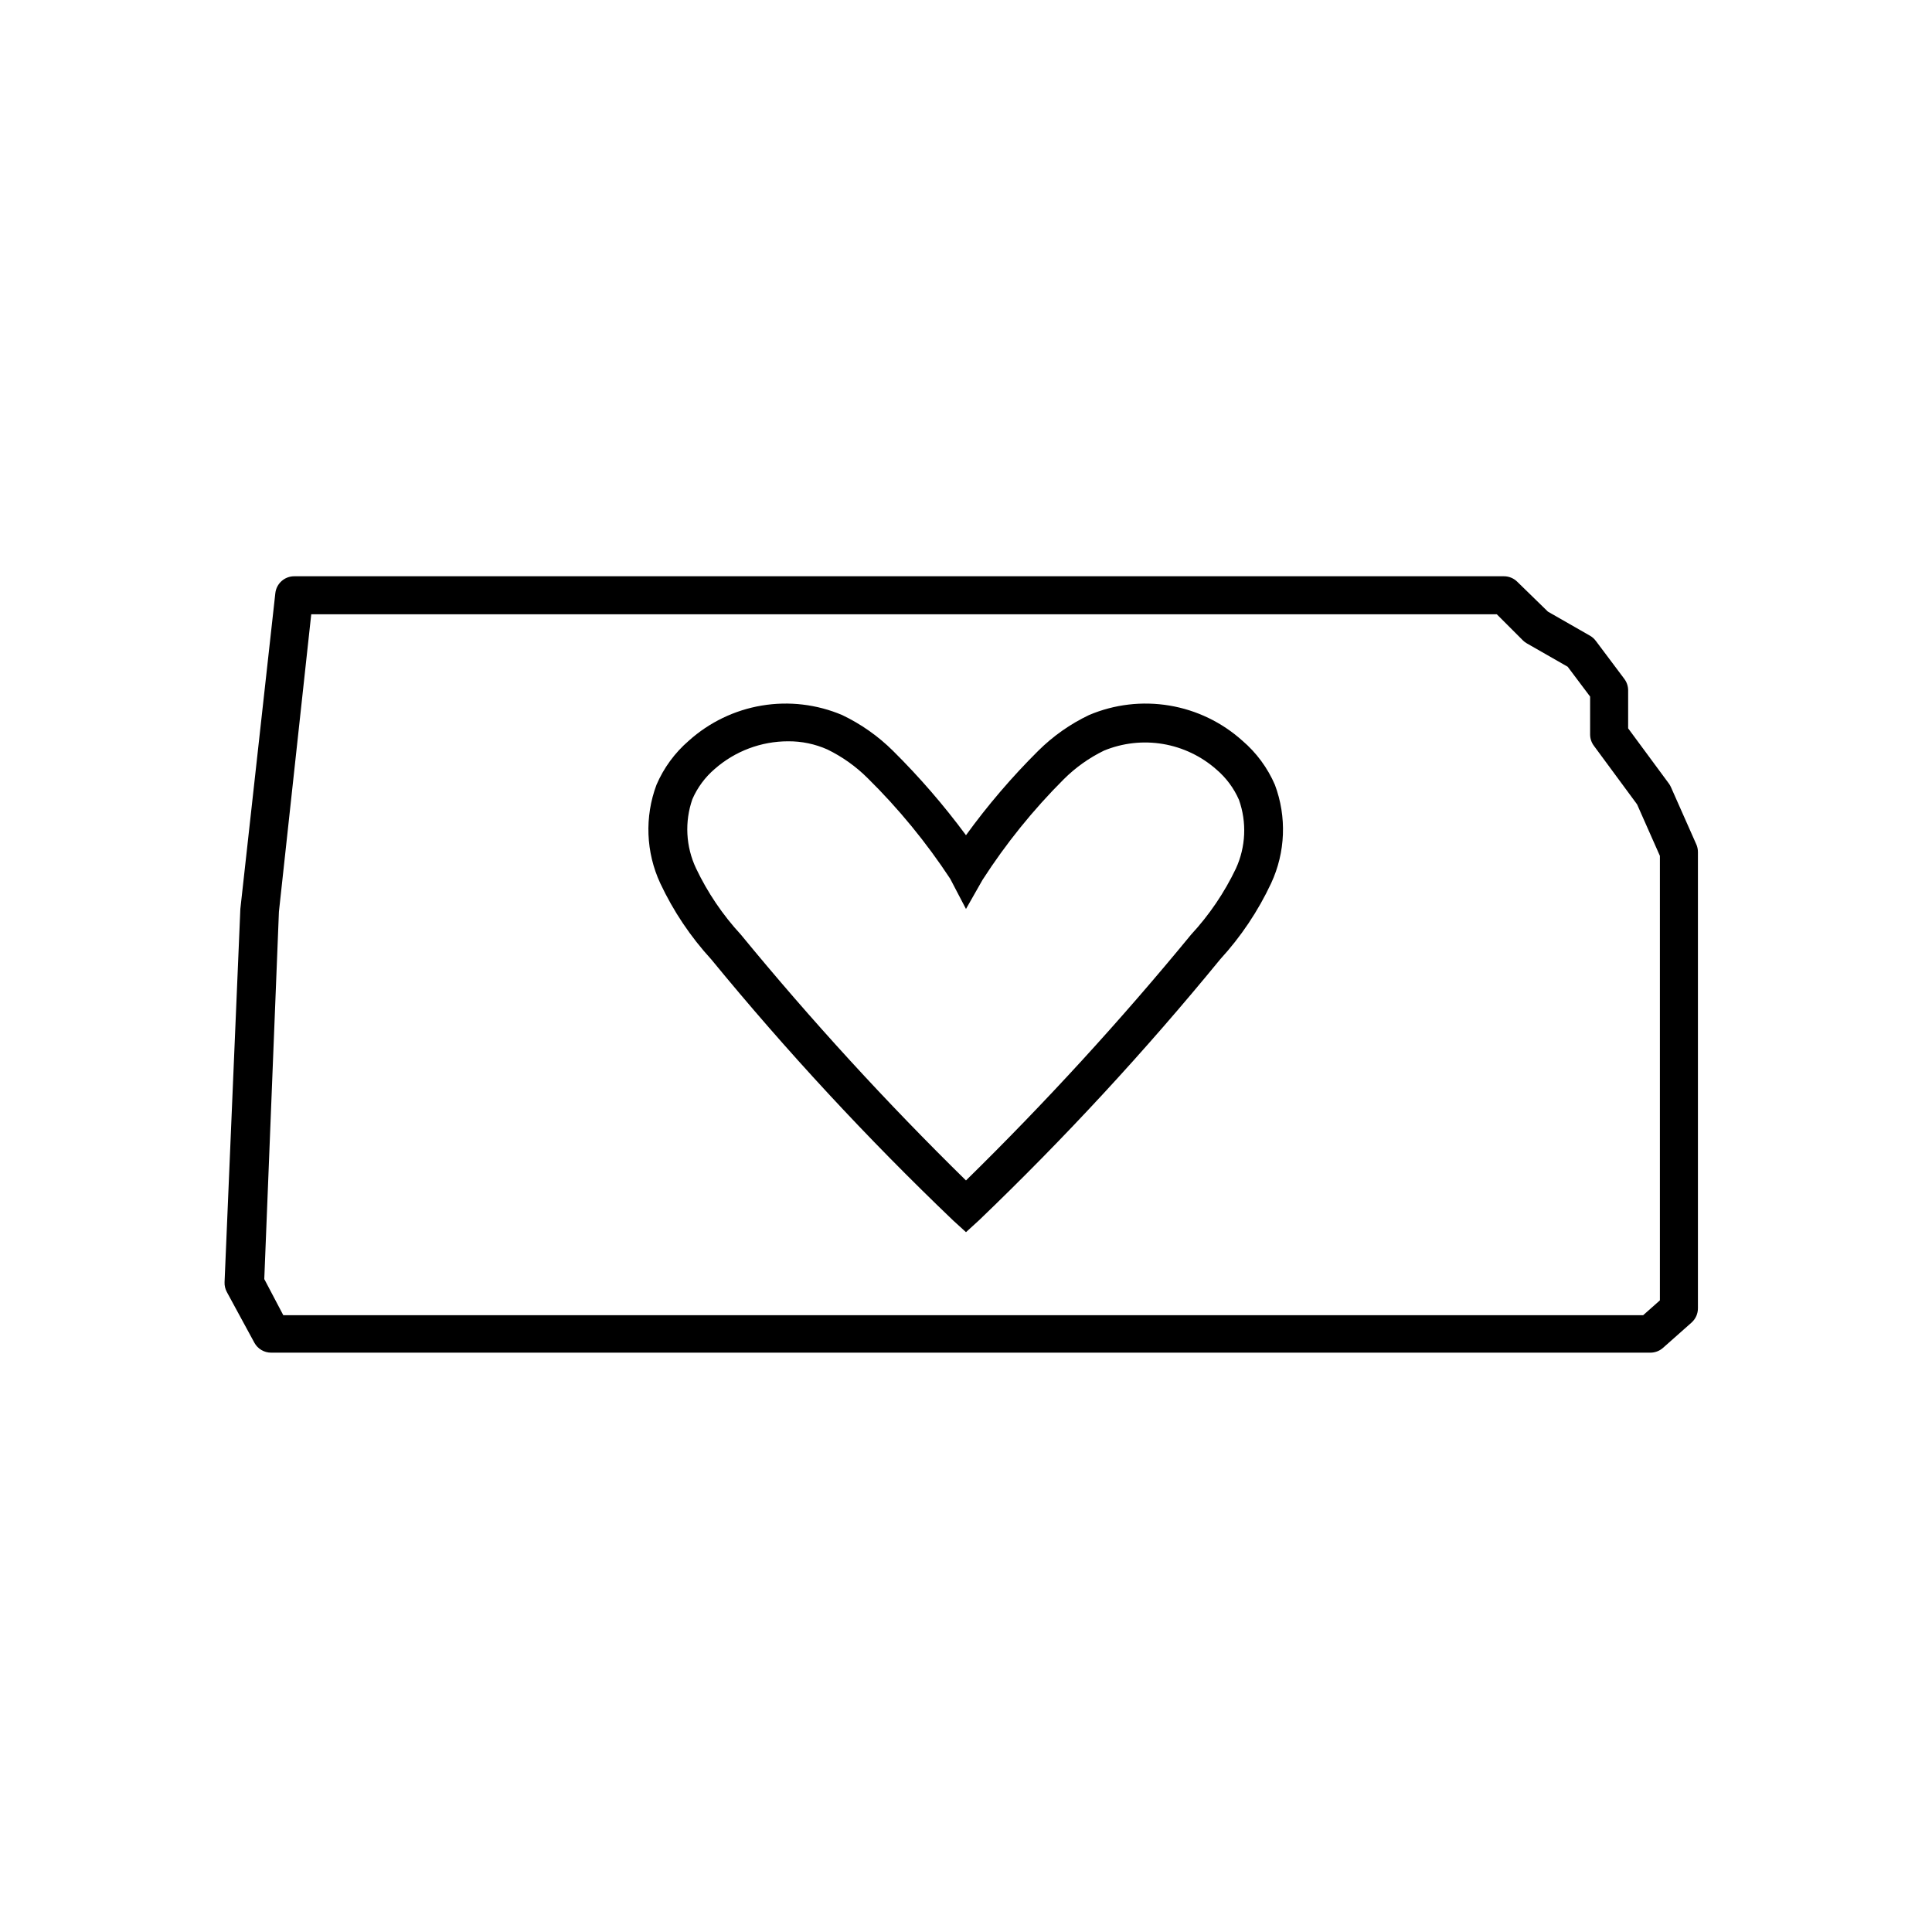 <?xml version="1.0" encoding="UTF-8"?>
<!-- Uploaded to: ICON Repo, www.iconrepo.com, Generator: ICON Repo Mixer Tools -->
<svg fill="#000000" width="800px" height="800px" version="1.1" viewBox="144 144 512 512" xmlns="http://www.w3.org/2000/svg">
 <g>
  <path d="m473.25 340.3c-5.43-4.883-12.137-8.117-19.34-9.32-7.203-1.203-14.598-0.332-21.32 2.519-4.981 2.379-9.531 5.582-13.449 9.473-6.973 6.93-13.375 14.41-19.145 22.367-5.867-7.941-12.336-15.418-19.348-22.367-3.922-3.891-8.469-7.09-13.453-9.473-6.723-2.852-14.117-3.723-21.316-2.519-7.203 1.203-13.91 4.438-19.34 9.32-3.707 3.195-6.637 7.191-8.566 11.688-3.172 8.484-2.809 17.887 1.008 26.098 3.453 7.363 8.008 14.16 13.504 20.152 19.949 24.328 41.352 47.426 64.086 69.176l3.426 3.121 3.426-3.125v0.004c22.68-21.754 44.031-44.852 63.934-69.176 5.496-5.992 10.047-12.789 13.5-20.152 3.82-8.211 4.184-17.613 1.008-26.098-1.941-4.5-4.891-8.5-8.613-11.688zm-1.715 33.855c-3.059 6.41-7.066 12.32-11.891 17.535-18.699 22.77-38.609 44.512-59.648 65.141-21.039-20.629-40.953-42.371-59.652-65.141-4.828-5.231-8.836-11.156-11.891-17.586-2.711-5.75-3.055-12.336-0.957-18.336 1.348-3.086 3.383-5.828 5.945-8.012 5.367-4.703 12.262-7.301 19.398-7.305 3.59-0.031 7.144 0.707 10.426 2.164 3.957 1.93 7.566 4.5 10.684 7.609 8.203 8.09 15.531 17.023 21.863 26.652l4.184 8.008 4.383-7.707c6.199-9.625 13.41-18.559 21.512-26.652 3.113-3.109 6.723-5.68 10.68-7.606 4.945-2.035 10.363-2.644 15.637-1.754 5.269 0.891 10.188 3.242 14.191 6.789 2.559 2.188 4.594 4.926 5.941 8.012 2.106 5.938 1.816 12.461-0.805 18.188z"/>
  <path d="m593.51 367.7-6.699-15.113c-0.152-0.34-0.336-0.66-0.555-0.957l-10.781-14.609v-10.078c0-1.09-0.355-2.148-1.008-3.023l-7.559-10.078v0.004c-0.406-0.551-0.922-1.016-1.512-1.359l-11.184-6.398-8.113-7.91c-0.949-0.945-2.234-1.469-3.574-1.461h-320.52c-2.582-0.016-4.754 1.918-5.039 4.484l-9.27 83.68-4.184 98.898c-0.039 0.914 0.172 1.816 0.605 2.621l7.305 13.453c0.887 1.617 2.59 2.621 4.434 2.617h365.52c1.223 0 2.406-0.449 3.324-1.258l7.559-6.699v-0.004c1.098-0.965 1.723-2.363 1.711-3.828v-120.91c-0.004-0.711-0.156-1.418-0.453-2.066zm-9.621 120.91-4.434 3.93h-360.38l-5.039-9.574 3.879-97.336 8.566-78.844h314.18l6.902 6.902h-0.004c0.316 0.316 0.672 0.586 1.059 0.809l10.832 6.195 5.945 7.91v10.078-0.004c0.012 1.074 0.363 2.117 1.008 2.973l11.438 15.516 6.047 13.652z"/>
 </g>
</svg>